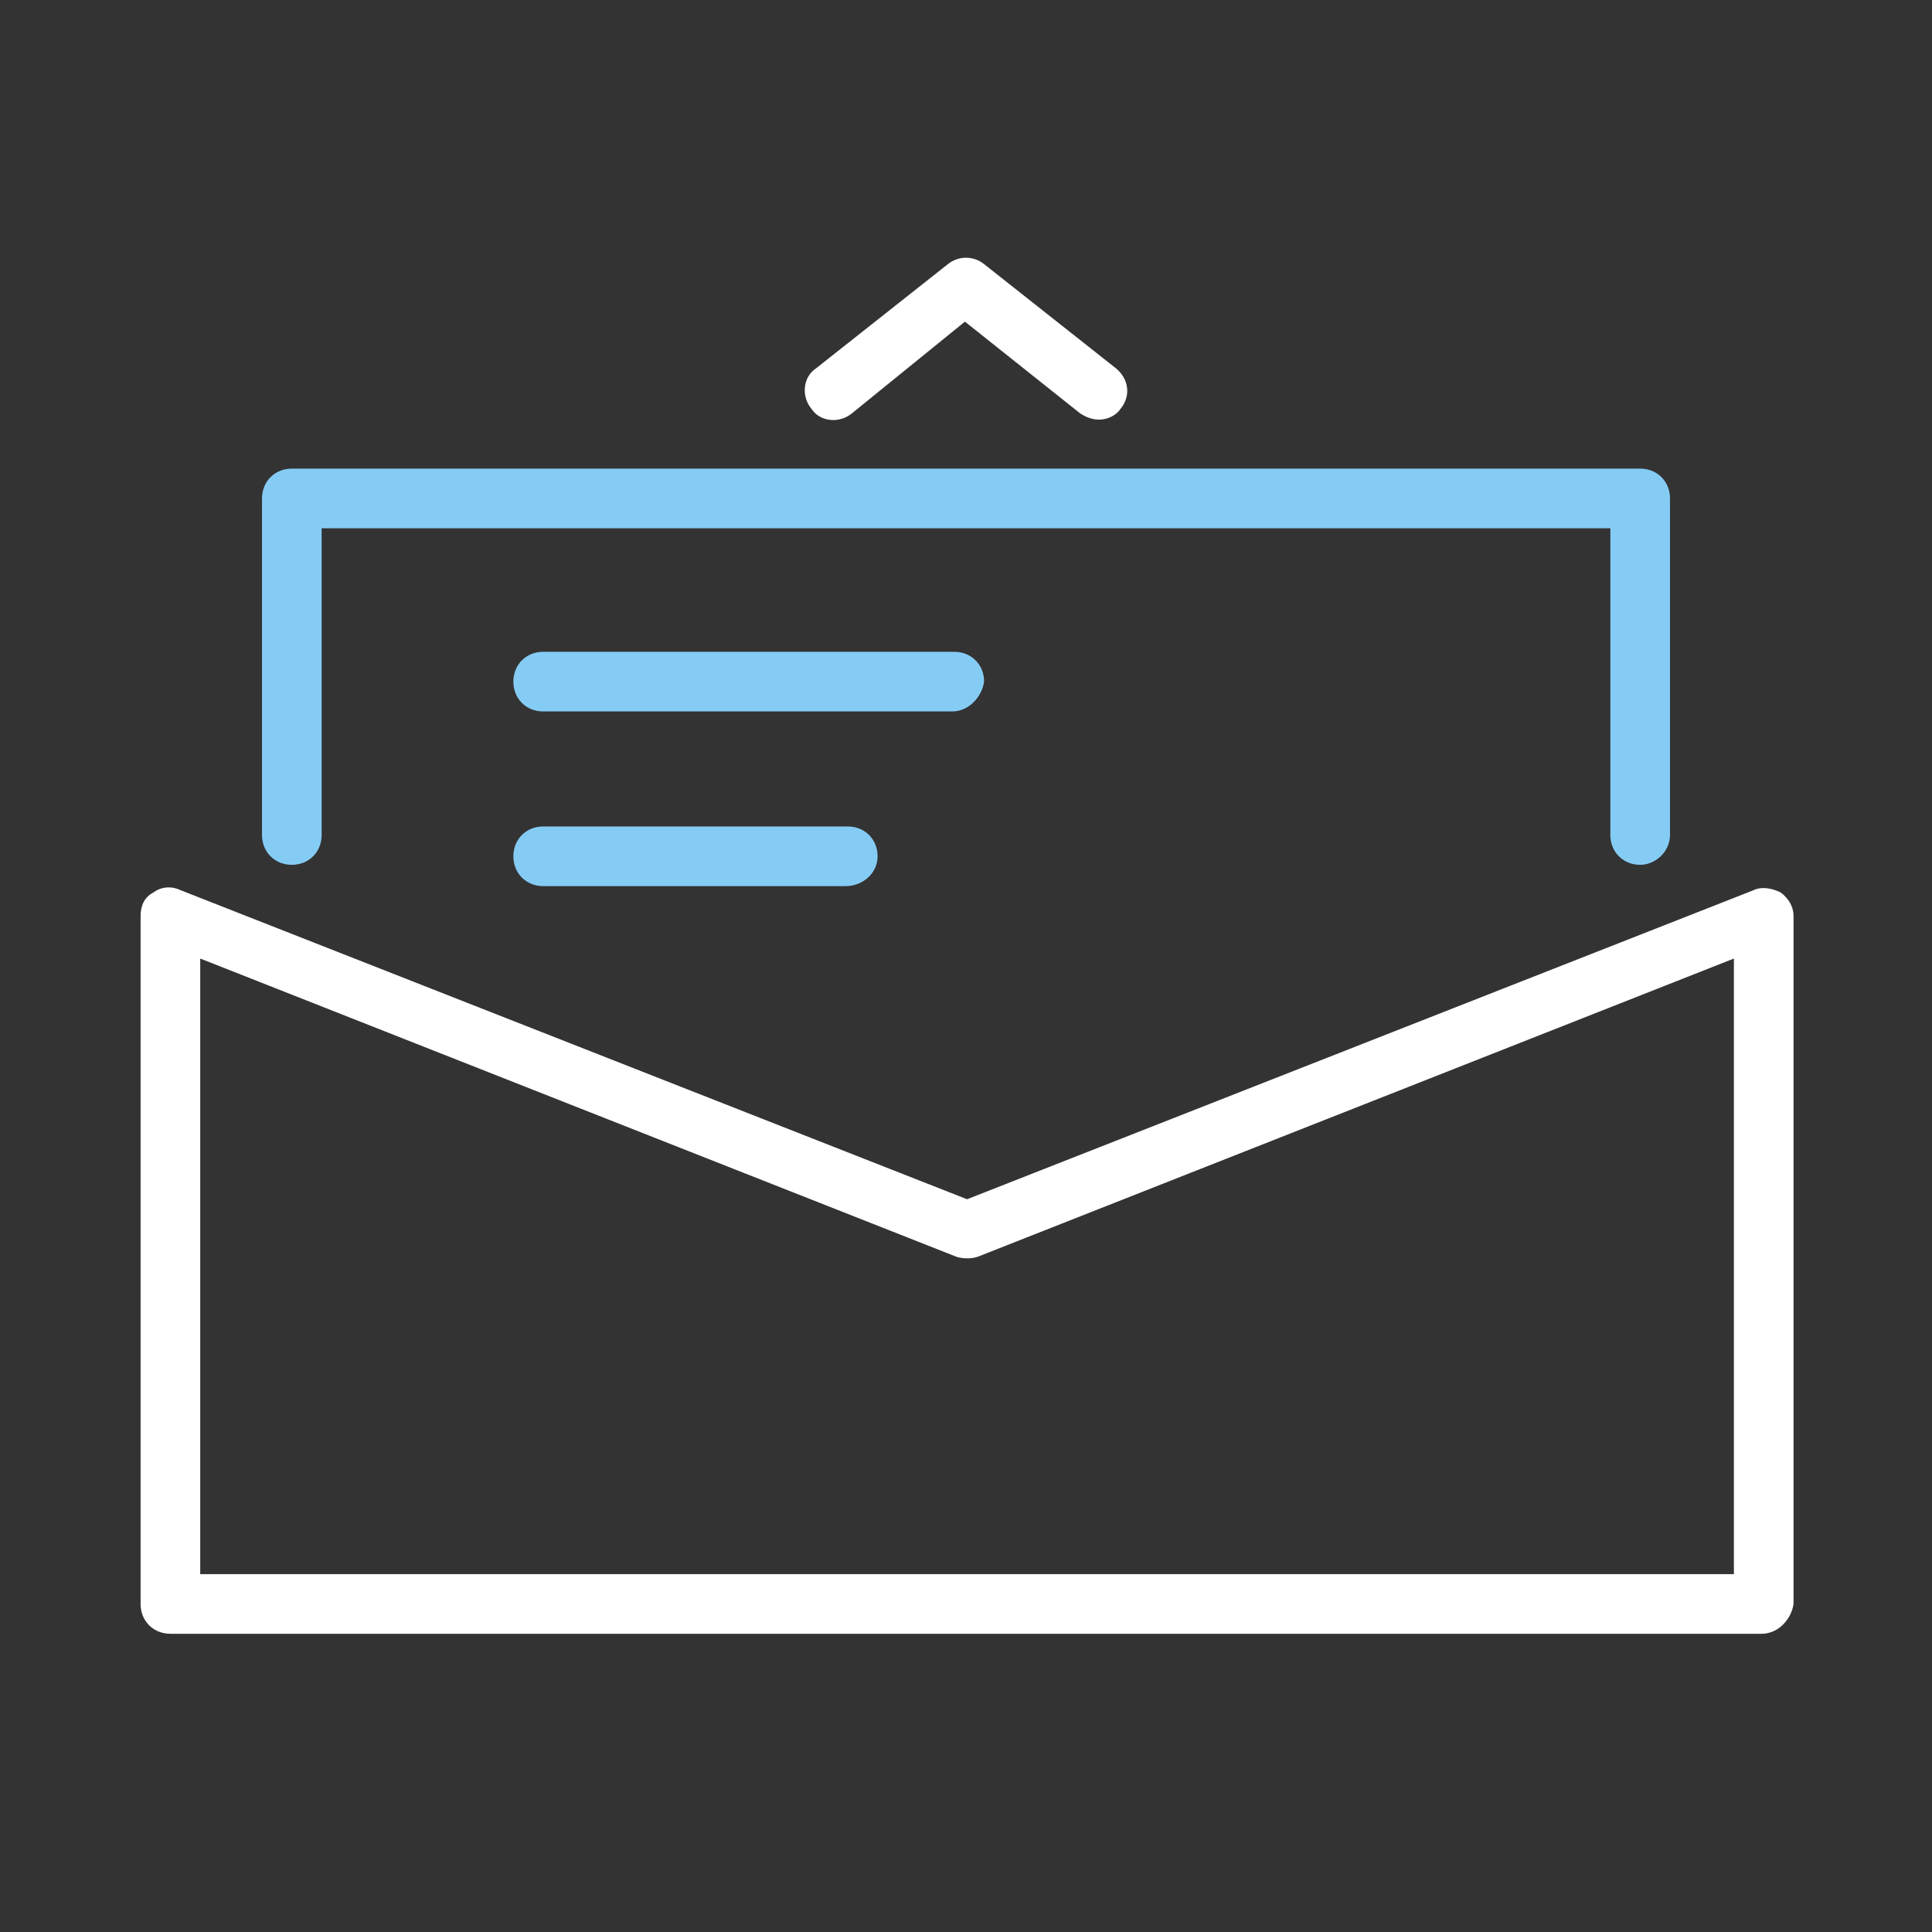 <?xml version="1.0" encoding="utf-8"?>
<!-- Generator: Adobe Illustrator 22.0.0, SVG Export Plug-In . SVG Version: 6.00 Build 0)  -->
<svg version="1.1" id="Ebene_1" xmlns="http://www.w3.org/2000/svg" xmlns:xlink="http://www.w3.org/1999/xlink" x="0px" y="0px"
	 viewBox="0 0 90.7 90.7" style="enable-background:new 0 0 90.7 90.7;" xml:space="preserve">
<rect x="0" y="0" width="90.7" height="90.7" fill="#333333" stroke="none"/>
<style type="text/css">
	.st0{fill:#384349;}
	.st1{fill:#FFFFFF;}
	.st2{fill:#85CCF5;}
</style>
<g>
	<g>
		<path class="st2" d="M77,40.6c-0.8,0-1.4-0.6-1.4-1.4V24.8H15.1v14.4c0,0.8-0.6,1.4-1.4,1.4s-1.4-0.6-1.4-1.4V23.4
			c0-0.8,0.6-1.4,1.4-1.4H77c0.8,0,1.4,0.6,1.4,1.4v15.8C78.4,40,77.7,40.6,77,40.6z"/>
	</g>
	<g>
		<path class="st1" d="M82.7,76.7H8c-0.8,0-1.4-0.6-1.4-1.4V43c0-0.5,0.2-0.9,0.6-1.1c0.4-0.3,0.9-0.3,1.3-0.1l36.9,14.5l36.9-14.5
			c0.4-0.2,0.9-0.1,1.3,0.1c0.4,0.3,0.6,0.7,0.6,1.1v32.3C84.1,76,83.5,76.7,82.7,76.7z M9.4,73.9h72V45L45.9,59
			c-0.3,0.1-0.7,0.1-1,0L9.4,45V73.9z"/>
	</g>
	<g>
		<path class="st2" d="M39.7,41.6H25.5c-0.8,0-1.4-0.6-1.4-1.4s0.6-1.4,1.4-1.4h14.3c0.8,0,1.4,0.6,1.4,1.4S40.5,41.6,39.7,41.6z"/>
	</g>
	<g>
		<path class="st2" d="M44.7,33.4H25.5c-0.8,0-1.4-0.6-1.4-1.4c0-0.8,0.6-1.4,1.4-1.4h19.3c0.8,0,1.4,0.6,1.4,1.4
			C46.1,32.7,45.5,33.4,44.7,33.4z"/>
	</g>
	<g>
		<path class="st1" d="M51.6,19.7c-0.3,0-0.6-0.1-0.9-0.3l-5.4-4.3L40,19.4c-0.6,0.5-1.5,0.4-1.9-0.2c-0.5-0.6-0.4-1.5,0.2-1.9
			l6.2-4.9c0.5-0.4,1.2-0.4,1.7,0l6.2,4.9c0.6,0.5,0.7,1.3,0.2,1.9C52.4,19.5,52,19.7,51.6,19.7z"/>
	</g>
</g>
</svg>
